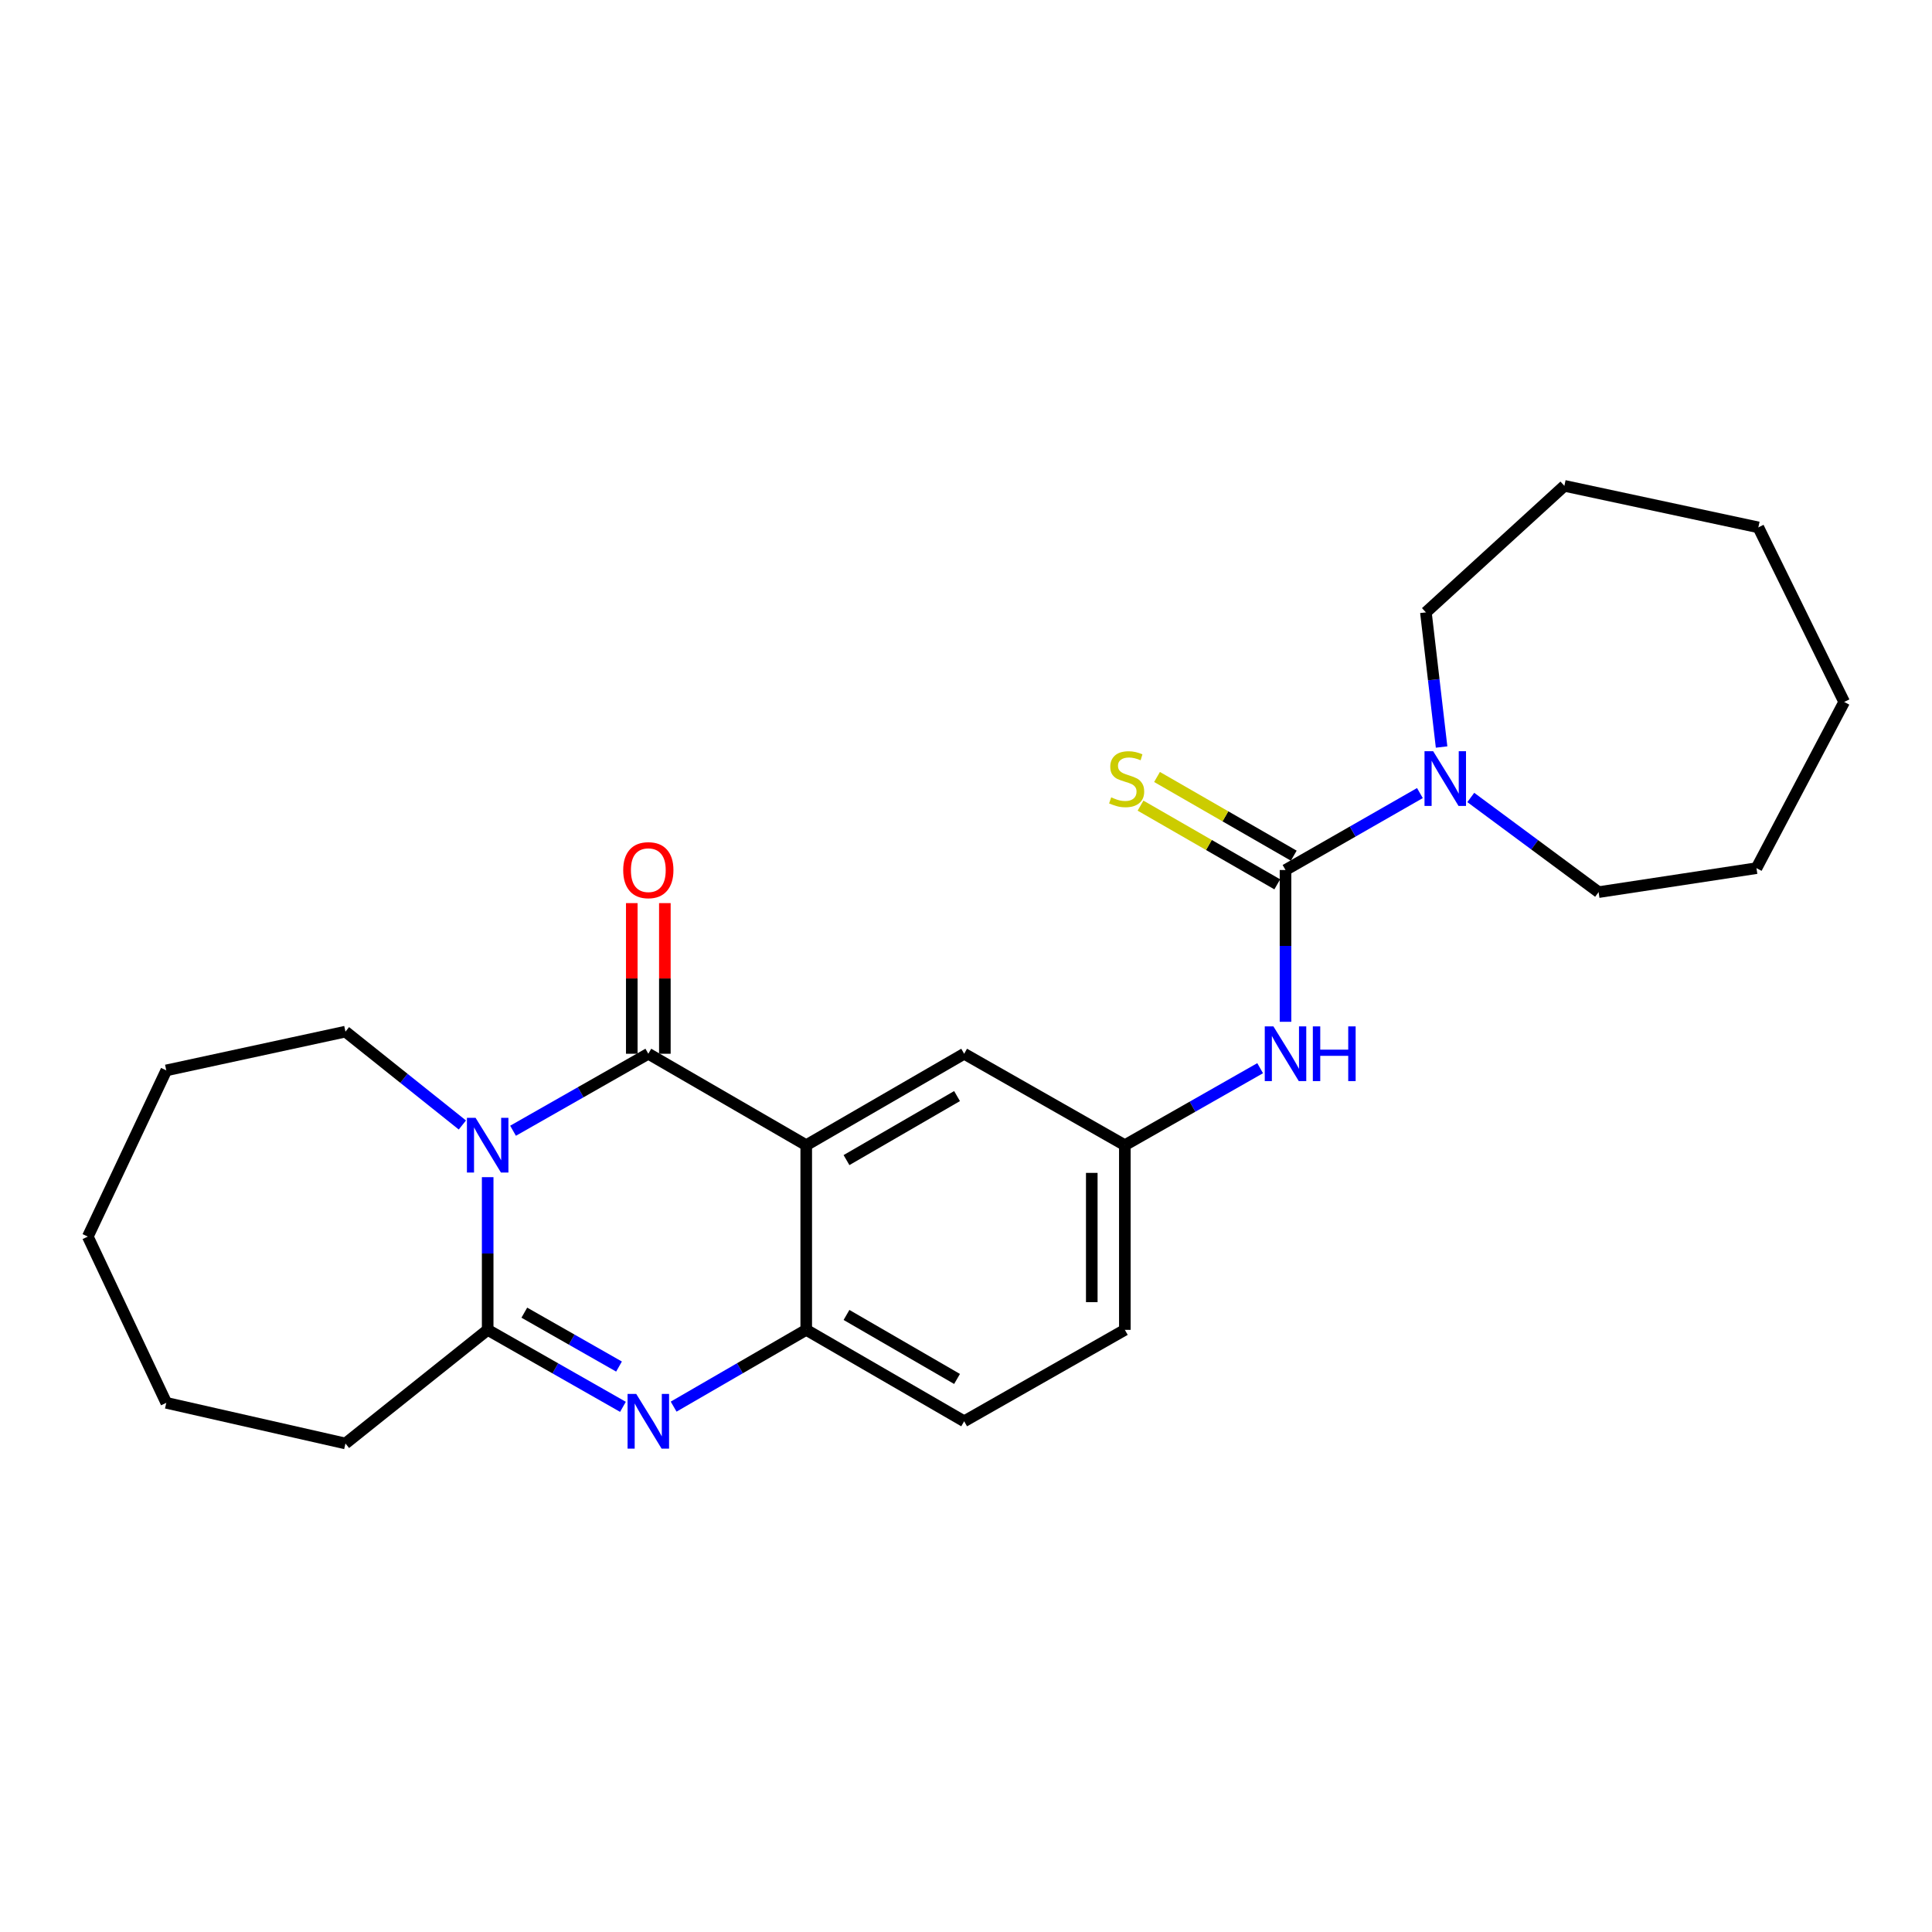 <?xml version='1.0' encoding='iso-8859-1'?>
<svg version='1.1' baseProfile='full'
              xmlns='http://www.w3.org/2000/svg'
                      xmlns:rdkit='http://www.rdkit.org/xml'
                      xmlns:xlink='http://www.w3.org/1999/xlink'
                  xml:space='preserve'
width='1000px' height='1000px' viewBox='0 0 1000 1000'>
<!-- END OF HEADER -->
<rect style='opacity:1.0;fill:#FFFFFF;stroke:none' width='1000' height='1000' x='0' y='0'> </rect>
<path class='bond-0' d='M 265.552,585.273 L 300.561,565.346' style='fill:none;fill-rule:evenodd;stroke:#0000FF;stroke-width:6px;stroke-linecap:butt;stroke-linejoin:miter;stroke-opacity:1' />
<path class='bond-0' d='M 300.561,565.346 L 335.571,545.419' style='fill:none;fill-rule:evenodd;stroke:#000000;stroke-width:6px;stroke-linecap:butt;stroke-linejoin:miter;stroke-opacity:1' />
<path class='bond-3' d='M 252.42,609.297 L 252.42,648.813' style='fill:none;fill-rule:evenodd;stroke:#0000FF;stroke-width:6px;stroke-linecap:butt;stroke-linejoin:miter;stroke-opacity:1' />
<path class='bond-3' d='M 252.42,648.813 L 252.42,688.328' style='fill:none;fill-rule:evenodd;stroke:#000000;stroke-width:6px;stroke-linecap:butt;stroke-linejoin:miter;stroke-opacity:1' />
<path class='bond-13' d='M 239.325,582.292 L 209.066,558.131' style='fill:none;fill-rule:evenodd;stroke:#0000FF;stroke-width:6px;stroke-linecap:butt;stroke-linejoin:miter;stroke-opacity:1' />
<path class='bond-13' d='M 209.066,558.131 L 178.807,533.97' style='fill:none;fill-rule:evenodd;stroke:#000000;stroke-width:6px;stroke-linecap:butt;stroke-linejoin:miter;stroke-opacity:1' />
<path class='bond-1' d='M 335.571,545.419 L 417.305,592.748' style='fill:none;fill-rule:evenodd;stroke:#000000;stroke-width:6px;stroke-linecap:butt;stroke-linejoin:miter;stroke-opacity:1' />
<path class='bond-10' d='M 344.129,545.419 L 344.129,506.436' style='fill:none;fill-rule:evenodd;stroke:#000000;stroke-width:6px;stroke-linecap:butt;stroke-linejoin:miter;stroke-opacity:1' />
<path class='bond-10' d='M 344.129,506.436 L 344.129,467.452' style='fill:none;fill-rule:evenodd;stroke:#FF0000;stroke-width:6px;stroke-linecap:butt;stroke-linejoin:miter;stroke-opacity:1' />
<path class='bond-10' d='M 327.012,545.419 L 327.012,506.436' style='fill:none;fill-rule:evenodd;stroke:#000000;stroke-width:6px;stroke-linecap:butt;stroke-linejoin:miter;stroke-opacity:1' />
<path class='bond-10' d='M 327.012,506.436 L 327.012,467.452' style='fill:none;fill-rule:evenodd;stroke:#FF0000;stroke-width:6px;stroke-linecap:butt;stroke-linejoin:miter;stroke-opacity:1' />
<path class='bond-8' d='M 417.305,592.748 L 499.049,545.419' style='fill:none;fill-rule:evenodd;stroke:#000000;stroke-width:6px;stroke-linecap:butt;stroke-linejoin:miter;stroke-opacity:1' />
<path class='bond-8' d='M 438.144,600.462 L 495.364,567.332' style='fill:none;fill-rule:evenodd;stroke:#000000;stroke-width:6px;stroke-linecap:butt;stroke-linejoin:miter;stroke-opacity:1' />
<path class='bond-26' d='M 417.305,592.748 L 417.305,688.328' style='fill:none;fill-rule:evenodd;stroke:#000000;stroke-width:6px;stroke-linecap:butt;stroke-linejoin:miter;stroke-opacity:1' />
<path class='bond-2' d='M 322.439,728.182 L 287.429,708.255' style='fill:none;fill-rule:evenodd;stroke:#0000FF;stroke-width:6px;stroke-linecap:butt;stroke-linejoin:miter;stroke-opacity:1' />
<path class='bond-2' d='M 287.429,708.255 L 252.42,688.328' style='fill:none;fill-rule:evenodd;stroke:#000000;stroke-width:6px;stroke-linecap:butt;stroke-linejoin:miter;stroke-opacity:1' />
<path class='bond-2' d='M 320.403,707.328 L 295.897,693.379' style='fill:none;fill-rule:evenodd;stroke:#0000FF;stroke-width:6px;stroke-linecap:butt;stroke-linejoin:miter;stroke-opacity:1' />
<path class='bond-2' d='M 295.897,693.379 L 271.39,679.43' style='fill:none;fill-rule:evenodd;stroke:#000000;stroke-width:6px;stroke-linecap:butt;stroke-linejoin:miter;stroke-opacity:1' />
<path class='bond-5' d='M 348.672,728.071 L 382.989,708.199' style='fill:none;fill-rule:evenodd;stroke:#0000FF;stroke-width:6px;stroke-linecap:butt;stroke-linejoin:miter;stroke-opacity:1' />
<path class='bond-5' d='M 382.989,708.199 L 417.305,688.328' style='fill:none;fill-rule:evenodd;stroke:#000000;stroke-width:6px;stroke-linecap:butt;stroke-linejoin:miter;stroke-opacity:1' />
<path class='bond-15' d='M 252.42,688.328 L 178.807,747.144' style='fill:none;fill-rule:evenodd;stroke:#000000;stroke-width:6px;stroke-linecap:butt;stroke-linejoin:miter;stroke-opacity:1' />
<path class='bond-4' d='M 665.38,450.314 L 665.38,489.598' style='fill:none;fill-rule:evenodd;stroke:#000000;stroke-width:6px;stroke-linecap:butt;stroke-linejoin:miter;stroke-opacity:1' />
<path class='bond-4' d='M 665.38,489.598 L 665.38,528.881' style='fill:none;fill-rule:evenodd;stroke:#0000FF;stroke-width:6px;stroke-linecap:butt;stroke-linejoin:miter;stroke-opacity:1' />
<path class='bond-6' d='M 665.38,450.314 L 700.162,430.405' style='fill:none;fill-rule:evenodd;stroke:#000000;stroke-width:6px;stroke-linecap:butt;stroke-linejoin:miter;stroke-opacity:1' />
<path class='bond-6' d='M 700.162,430.405 L 734.943,410.496' style='fill:none;fill-rule:evenodd;stroke:#0000FF;stroke-width:6px;stroke-linecap:butt;stroke-linejoin:miter;stroke-opacity:1' />
<path class='bond-9' d='M 669.649,442.897 L 634.261,422.528' style='fill:none;fill-rule:evenodd;stroke:#000000;stroke-width:6px;stroke-linecap:butt;stroke-linejoin:miter;stroke-opacity:1' />
<path class='bond-9' d='M 634.261,422.528 L 598.873,402.159' style='fill:none;fill-rule:evenodd;stroke:#CCCC00;stroke-width:6px;stroke-linecap:butt;stroke-linejoin:miter;stroke-opacity:1' />
<path class='bond-9' d='M 661.111,457.732 L 625.722,437.363' style='fill:none;fill-rule:evenodd;stroke:#000000;stroke-width:6px;stroke-linecap:butt;stroke-linejoin:miter;stroke-opacity:1' />
<path class='bond-9' d='M 625.722,437.363 L 590.334,416.995' style='fill:none;fill-rule:evenodd;stroke:#CCCC00;stroke-width:6px;stroke-linecap:butt;stroke-linejoin:miter;stroke-opacity:1' />
<path class='bond-12' d='M 417.305,688.328 L 499.049,735.657' style='fill:none;fill-rule:evenodd;stroke:#000000;stroke-width:6px;stroke-linecap:butt;stroke-linejoin:miter;stroke-opacity:1' />
<path class='bond-12' d='M 438.144,680.614 L 495.364,713.744' style='fill:none;fill-rule:evenodd;stroke:#000000;stroke-width:6px;stroke-linecap:butt;stroke-linejoin:miter;stroke-opacity:1' />
<path class='bond-16' d='M 761.274,412.768 L 794.353,437.266' style='fill:none;fill-rule:evenodd;stroke:#0000FF;stroke-width:6px;stroke-linecap:butt;stroke-linejoin:miter;stroke-opacity:1' />
<path class='bond-16' d='M 794.353,437.266 L 827.432,461.764' style='fill:none;fill-rule:evenodd;stroke:#000000;stroke-width:6px;stroke-linecap:butt;stroke-linejoin:miter;stroke-opacity:1' />
<path class='bond-17' d='M 746.163,386.66 L 742.103,351.811' style='fill:none;fill-rule:evenodd;stroke:#0000FF;stroke-width:6px;stroke-linecap:butt;stroke-linejoin:miter;stroke-opacity:1' />
<path class='bond-17' d='M 742.103,351.811 L 738.042,316.962' style='fill:none;fill-rule:evenodd;stroke:#000000;stroke-width:6px;stroke-linecap:butt;stroke-linejoin:miter;stroke-opacity:1' />
<path class='bond-7' d='M 652.248,552.893 L 617.234,572.82' style='fill:none;fill-rule:evenodd;stroke:#0000FF;stroke-width:6px;stroke-linecap:butt;stroke-linejoin:miter;stroke-opacity:1' />
<path class='bond-7' d='M 617.234,572.82 L 582.219,592.748' style='fill:none;fill-rule:evenodd;stroke:#000000;stroke-width:6px;stroke-linecap:butt;stroke-linejoin:miter;stroke-opacity:1' />
<path class='bond-11' d='M 499.049,545.419 L 582.219,592.748' style='fill:none;fill-rule:evenodd;stroke:#000000;stroke-width:6px;stroke-linecap:butt;stroke-linejoin:miter;stroke-opacity:1' />
<path class='bond-27' d='M 582.219,592.748 L 582.219,688.328' style='fill:none;fill-rule:evenodd;stroke:#000000;stroke-width:6px;stroke-linecap:butt;stroke-linejoin:miter;stroke-opacity:1' />
<path class='bond-27' d='M 565.102,607.085 L 565.102,673.991' style='fill:none;fill-rule:evenodd;stroke:#000000;stroke-width:6px;stroke-linecap:butt;stroke-linejoin:miter;stroke-opacity:1' />
<path class='bond-14' d='M 499.049,735.657 L 582.219,688.328' style='fill:none;fill-rule:evenodd;stroke:#000000;stroke-width:6px;stroke-linecap:butt;stroke-linejoin:miter;stroke-opacity:1' />
<path class='bond-18' d='M 178.807,533.97 L 86.07,554.035' style='fill:none;fill-rule:evenodd;stroke:#000000;stroke-width:6px;stroke-linecap:butt;stroke-linejoin:miter;stroke-opacity:1' />
<path class='bond-19' d='M 178.807,747.144 L 86.07,726.1' style='fill:none;fill-rule:evenodd;stroke:#000000;stroke-width:6px;stroke-linecap:butt;stroke-linejoin:miter;stroke-opacity:1' />
<path class='bond-21' d='M 827.432,461.764 L 909.147,449.354' style='fill:none;fill-rule:evenodd;stroke:#000000;stroke-width:6px;stroke-linecap:butt;stroke-linejoin:miter;stroke-opacity:1' />
<path class='bond-20' d='M 738.042,316.962 L 809.715,251.47' style='fill:none;fill-rule:evenodd;stroke:#000000;stroke-width:6px;stroke-linecap:butt;stroke-linejoin:miter;stroke-opacity:1' />
<path class='bond-23' d='M 86.07,554.035 L 45.455,640.058' style='fill:none;fill-rule:evenodd;stroke:#000000;stroke-width:6px;stroke-linecap:butt;stroke-linejoin:miter;stroke-opacity:1' />
<path class='bond-25' d='M 86.07,726.1 L 45.455,640.058' style='fill:none;fill-rule:evenodd;stroke:#000000;stroke-width:6px;stroke-linecap:butt;stroke-linejoin:miter;stroke-opacity:1' />
<path class='bond-22' d='M 809.715,251.47 L 910.117,272.971' style='fill:none;fill-rule:evenodd;stroke:#000000;stroke-width:6px;stroke-linecap:butt;stroke-linejoin:miter;stroke-opacity:1' />
<path class='bond-24' d='M 909.147,449.354 L 954.545,363.331' style='fill:none;fill-rule:evenodd;stroke:#000000;stroke-width:6px;stroke-linecap:butt;stroke-linejoin:miter;stroke-opacity:1' />
<path class='bond-28' d='M 910.117,272.971 L 954.545,363.331' style='fill:none;fill-rule:evenodd;stroke:#000000;stroke-width:6px;stroke-linecap:butt;stroke-linejoin:miter;stroke-opacity:1' />
<path  class='atom-0' d='M 246.16 578.588
L 255.44 593.588
Q 256.36 595.068, 257.84 597.748
Q 259.32 600.428, 259.4 600.588
L 259.4 578.588
L 263.16 578.588
L 263.16 606.908
L 259.28 606.908
L 249.32 590.508
Q 248.16 588.588, 246.92 586.388
Q 245.72 584.188, 245.36 583.508
L 245.36 606.908
L 241.68 606.908
L 241.68 578.588
L 246.16 578.588
' fill='#0000FF'/>
<path  class='atom-3' d='M 329.311 721.497
L 338.591 736.497
Q 339.511 737.977, 340.991 740.657
Q 342.471 743.337, 342.551 743.497
L 342.551 721.497
L 346.311 721.497
L 346.311 749.817
L 342.431 749.817
L 332.471 733.417
Q 331.311 731.497, 330.071 729.297
Q 328.871 727.097, 328.511 726.417
L 328.511 749.817
L 324.831 749.817
L 324.831 721.497
L 329.311 721.497
' fill='#0000FF'/>
<path  class='atom-7' d='M 741.805 388.825
L 751.085 403.825
Q 752.005 405.305, 753.485 407.985
Q 754.965 410.665, 755.045 410.825
L 755.045 388.825
L 758.805 388.825
L 758.805 417.145
L 754.925 417.145
L 744.965 400.745
Q 743.805 398.825, 742.565 396.625
Q 741.365 394.425, 741.005 393.745
L 741.005 417.145
L 737.325 417.145
L 737.325 388.825
L 741.805 388.825
' fill='#0000FF'/>
<path  class='atom-8' d='M 659.12 531.259
L 668.4 546.259
Q 669.32 547.739, 670.8 550.419
Q 672.28 553.099, 672.36 553.259
L 672.36 531.259
L 676.12 531.259
L 676.12 559.579
L 672.24 559.579
L 662.28 543.179
Q 661.12 541.259, 659.88 539.059
Q 658.68 536.859, 658.32 536.179
L 658.32 559.579
L 654.64 559.579
L 654.64 531.259
L 659.12 531.259
' fill='#0000FF'/>
<path  class='atom-8' d='M 679.52 531.259
L 683.36 531.259
L 683.36 543.299
L 697.84 543.299
L 697.84 531.259
L 701.68 531.259
L 701.68 559.579
L 697.84 559.579
L 697.84 546.499
L 683.36 546.499
L 683.36 559.579
L 679.52 559.579
L 679.52 531.259
' fill='#0000FF'/>
<path  class='atom-10' d='M 575.151 412.705
Q 575.471 412.825, 576.791 413.385
Q 578.111 413.945, 579.551 414.305
Q 581.031 414.625, 582.471 414.625
Q 585.151 414.625, 586.711 413.345
Q 588.271 412.025, 588.271 409.745
Q 588.271 408.185, 587.471 407.225
Q 586.711 406.265, 585.511 405.745
Q 584.311 405.225, 582.311 404.625
Q 579.791 403.865, 578.271 403.145
Q 576.791 402.425, 575.711 400.905
Q 574.671 399.385, 574.671 396.825
Q 574.671 393.265, 577.071 391.065
Q 579.511 388.865, 584.311 388.865
Q 587.591 388.865, 591.311 390.425
L 590.391 393.505
Q 586.991 392.105, 584.431 392.105
Q 581.671 392.105, 580.151 393.265
Q 578.631 394.385, 578.671 396.345
Q 578.671 397.865, 579.431 398.785
Q 580.231 399.705, 581.351 400.225
Q 582.511 400.745, 584.431 401.345
Q 586.991 402.145, 588.511 402.945
Q 590.031 403.745, 591.111 405.385
Q 592.231 406.985, 592.231 409.745
Q 592.231 413.665, 589.591 415.785
Q 586.991 417.865, 582.631 417.865
Q 580.111 417.865, 578.191 417.305
Q 576.311 416.785, 574.071 415.865
L 575.151 412.705
' fill='#CCCC00'/>
<path  class='atom-11' d='M 322.571 450.394
Q 322.571 443.594, 325.931 439.794
Q 329.291 435.994, 335.571 435.994
Q 341.851 435.994, 345.211 439.794
Q 348.571 443.594, 348.571 450.394
Q 348.571 457.274, 345.171 461.194
Q 341.771 465.074, 335.571 465.074
Q 329.331 465.074, 325.931 461.194
Q 322.571 457.314, 322.571 450.394
M 335.571 461.874
Q 339.891 461.874, 342.211 458.994
Q 344.571 456.074, 344.571 450.394
Q 344.571 444.834, 342.211 442.034
Q 339.891 439.194, 335.571 439.194
Q 331.251 439.194, 328.891 441.994
Q 326.571 444.794, 326.571 450.394
Q 326.571 456.114, 328.891 458.994
Q 331.251 461.874, 335.571 461.874
' fill='#FF0000'/>
</svg>
